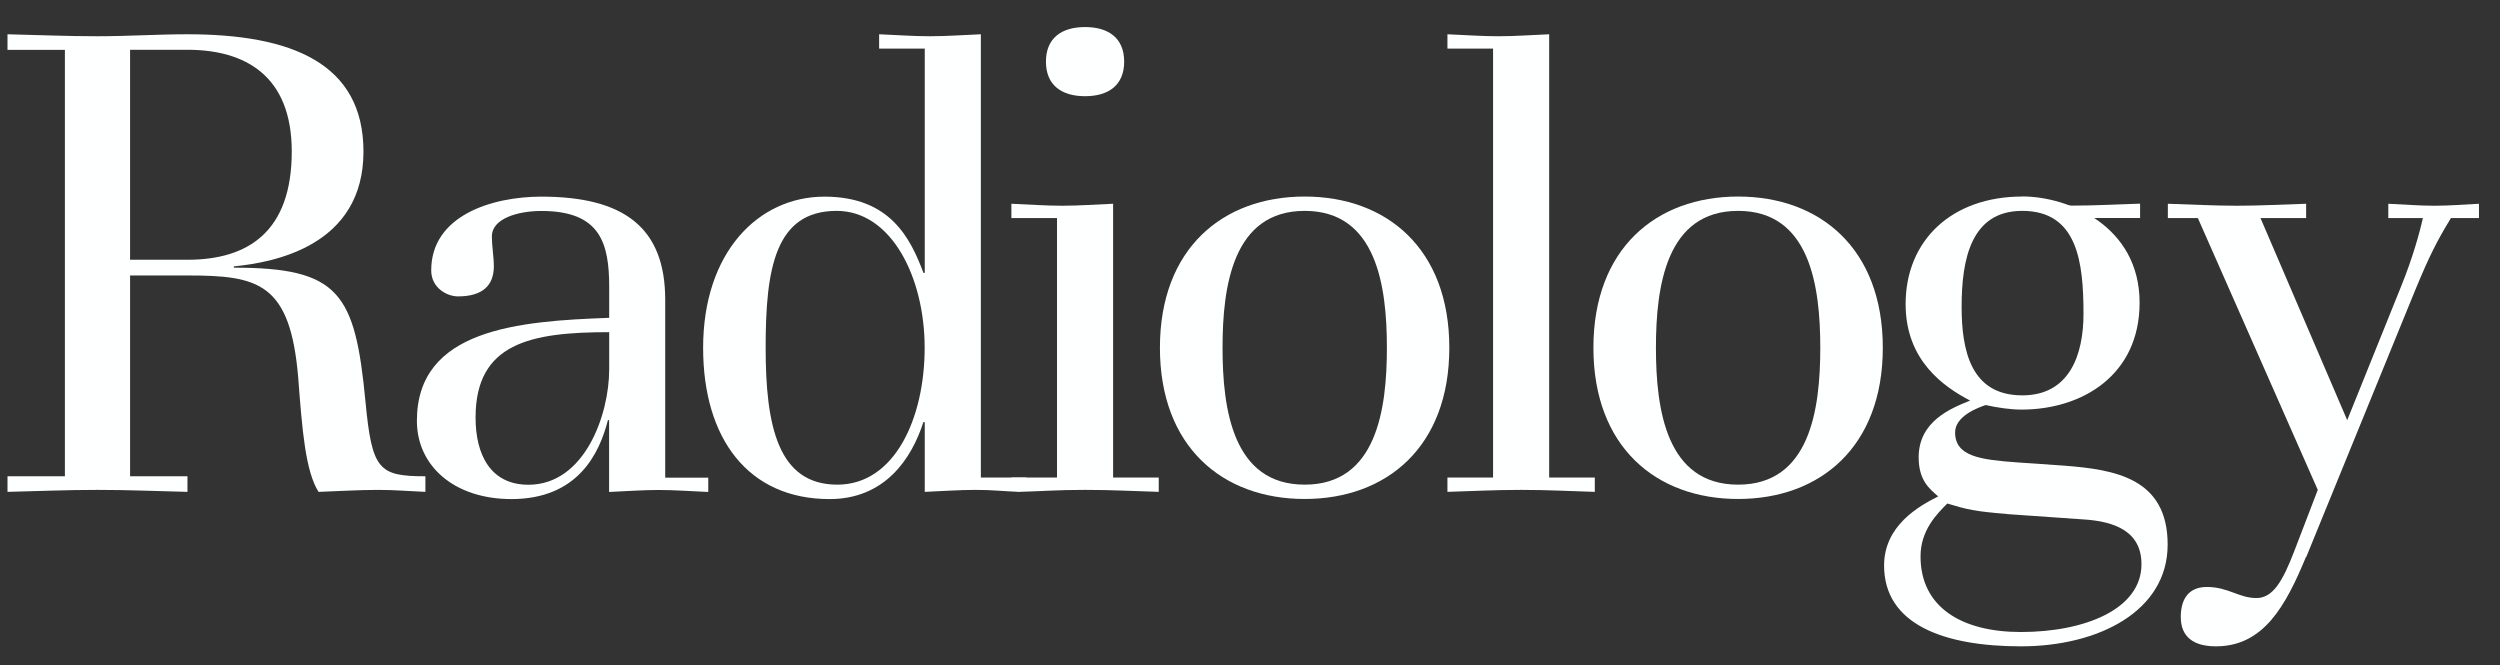 <?xml version="1.0" encoding="UTF-8"?>
<svg id="Layer_1" data-name="Layer 1" xmlns="http://www.w3.org/2000/svg" version="1.1" viewBox="0 0 253.12 67.38">
  <rect x="0" y="0" width="253.12" height="67.38" fill="#333333" stroke="none"/>
  <defs>
    <style>
      .cls-1 {
        fill: #feffff;
        stroke-width: 0px;
      }
    </style>
  </defs>
  <path class="cls-1" d="M.76,48.22h5.81V5.05H.76v-1.58c3.17.07,5.81.2,9.11.2,3.1,0,6.07-.2,9.11-.2,10.49,0,17.82,2.9,17.82,11.88,0,9.5-8.98,11.22-13.13,11.62v.13c10.69,0,12.28,2.57,13.33,13.53.66,6.93,1.32,7.59,6.07,7.59v1.58c-1.58-.07-3.17-.2-4.75-.2-2.05,0-4.03.13-6.07.2-1.32-2.11-1.65-6.2-2.05-11.48-.79-9.7-4.03-10.43-11.22-10.43h-5.81v20.33h5.81v1.58c-3.17-.07-5.81-.2-9.11-.2s-5.94.13-9.11.2v-1.58ZM13.17,26.3h5.81c6.14,0,10.56-2.84,10.56-10.96,0-7.66-4.69-10.3-10.56-10.3h-5.81v21.25Z"/>
  <path class="cls-1" d="M61.68,42.54h-.13c-.86,3.37-3.04,7.99-9.77,7.99-5.81,0-9.57-3.37-9.57-7.92,0-9.31,10.3-10.1,19.47-10.43v-3.1c0-4.42-.86-7.72-6.86-7.72-2.44,0-5.02.79-5.02,2.57,0,.99.2,2.05.2,3.04,0,1.91-1.12,3.04-3.63,3.04-1.12,0-2.71-.86-2.71-2.64,0-5.54,6.14-7.46,11.15-7.46,8.32,0,12.54,3.1,12.54,10.43v18.02h4.36v1.45c-1.72-.07-3.37-.2-5.02-.2s-3.37.13-5.02.2v-7.26ZM61.68,33.63c-7.99,0-13.53,1.12-13.53,8.65,0,3.76,1.52,6.8,5.35,6.8,5.68,0,8.18-7.06,8.18-11.68v-3.76Z"/>
  <path class="cls-1" d="M117.44,35.21c0-10.03,6.34-15.31,14.65-15.31s14.65,5.28,14.65,15.31-6.34,15.31-14.65,15.31-14.65-5.28-14.65-15.31ZM132.1,49.07c7.26,0,8.32-7.59,8.32-13.86s-1.06-13.86-8.32-13.86-8.32,7.59-8.32,13.86,1.06,13.86,8.32,13.86Z"/>
  <path class="cls-1" d="M146.55,48.35h4.62V4.92h-4.62v-1.45c1.72.07,3.43.2,5.15.2s3.43-.13,5.15-.2v44.88h4.62v1.45c-2.51-.07-4.62-.2-7.46-.2s-4.95.13-7.46.2v-1.45Z"/>
  <path class="cls-1" d="M161.33,35.21c0-10.03,6.34-15.31,14.65-15.31s14.65,5.28,14.65,15.31-6.34,15.31-14.65,15.31-14.65-5.28-14.65-15.31ZM175.98,49.07c7.26,0,8.32-7.59,8.32-13.86s-1.06-13.86-8.32-13.86-8.32,7.59-8.32,13.86,1.06,13.86,8.32,13.86Z"/>
  <path class="cls-1" d="M233.47,56.4c-2.05,4.95-4.29,9.04-9.11,9.04-2.31,0-3.56-.99-3.56-2.97,0-1.65.66-3.04,2.64-3.04,2.18,0,3.23,1.12,5.02,1.12,1.65,0,2.64-1.65,3.83-4.75l2.38-6.2-12.14-27.52h-3.04v-1.45c2.31.07,4.69.2,7,.2s4.69-.13,7-.2v1.45h-4.62l8.78,20.46,5.48-13.6c1.12-2.77,1.85-5.35,2.18-6.86h-3.5v-1.45c1.58.07,3.1.2,4.69.2s2.97-.13,4.49-.2v1.45h-2.84c-1.45,2.38-2.18,3.83-3.63,7.33l-11.02,26.99Z"/>
  <g>
    <path class="cls-1" d="M93.62,42.74h-.13c-1.19,3.7-3.89,7.79-9.5,7.79-8.25,0-12.8-6.14-12.8-15.31,0-9.7,5.61-15.31,12.28-15.31s8.71,4.22,10.03,7.72h.13V4.92h-4.62v-1.45c1.72.07,3.43.2,5.15.2s3.43-.13,5.15-.2v44.88h4.62l-.76,1.45c-1.72-.07-2.67-.2-4.39-.2s-3.43.13-5.15.2v-7.06ZM84.78,49.07c5.81,0,8.84-6.73,8.84-13.86s-3.37-13.86-8.91-13.86c-6.27,0-7.19,5.94-7.19,13.86s1.25,13.86,7.26,13.86Z"/>
    <path class="cls-1" d="M102.4,48.35h4.62v-26.27h-4.62v-1.45c1.72.07,3.43.2,5.15.2s3.43-.13,5.15-.2v27.72h4.62v1.45c-2.51-.07-4.62-.2-7.46-.2s-4.19.13-6.7.2l-.76-1.45ZM105.9,6.24c0-2.38,1.58-3.5,3.96-3.5s3.96,1.12,3.96,3.5-1.58,3.5-3.96,3.5-3.96-1.12-3.96-3.5Z"/>
    <g>
      <path class="cls-1" d="M208.52,22.07l-2.73-1.45c2.31.07,1.51.2,3.89.2s4.69-.13,7-.2v1.45h-8.15Z"/>
      <path class="cls-1" d="M203.23,52.04c-3.3-.26-4.09-.46-6.07-1.06-1.06,1.06-2.71,2.71-2.71,5.35,0,5.15,4.16,7.66,10.16,7.66,6.47,0,12.21-2.31,12.21-6.86,0-3.3-2.64-4.36-6.01-4.55l-7.59-.53ZM204.75,40.03c4.82,0,6.2-4.16,6.2-8.25,0-5.21-.59-10.43-6.2-10.43-5.15,0-6.14,4.82-6.14,9.7,0,4.42.92,8.98,6.14,8.98ZM204.75,19.89c4.64,0,11.88,2.96,11.88,10.76,0,7.33-5.81,10.82-11.95,10.82-1.19,0-2.44-.2-3.63-.46-.79.26-3.1,1.12-3.1,2.77,0,2.44,2.57,2.77,6.34,3.04l4.75.33c5.08.4,10.43,1.25,10.43,7.99s-7,10.3-14.85,10.3-13.86-2.24-13.86-8.18c0-4.03,3.5-6.01,5.48-7-.92-.79-1.98-1.65-1.98-3.96,0-3.63,3.23-4.95,5.21-5.74-2.64-1.39-6.53-4.03-6.53-9.77,0-6.47,4.69-10.89,11.81-10.89Z"/>
    </g>
  </g>
</svg>